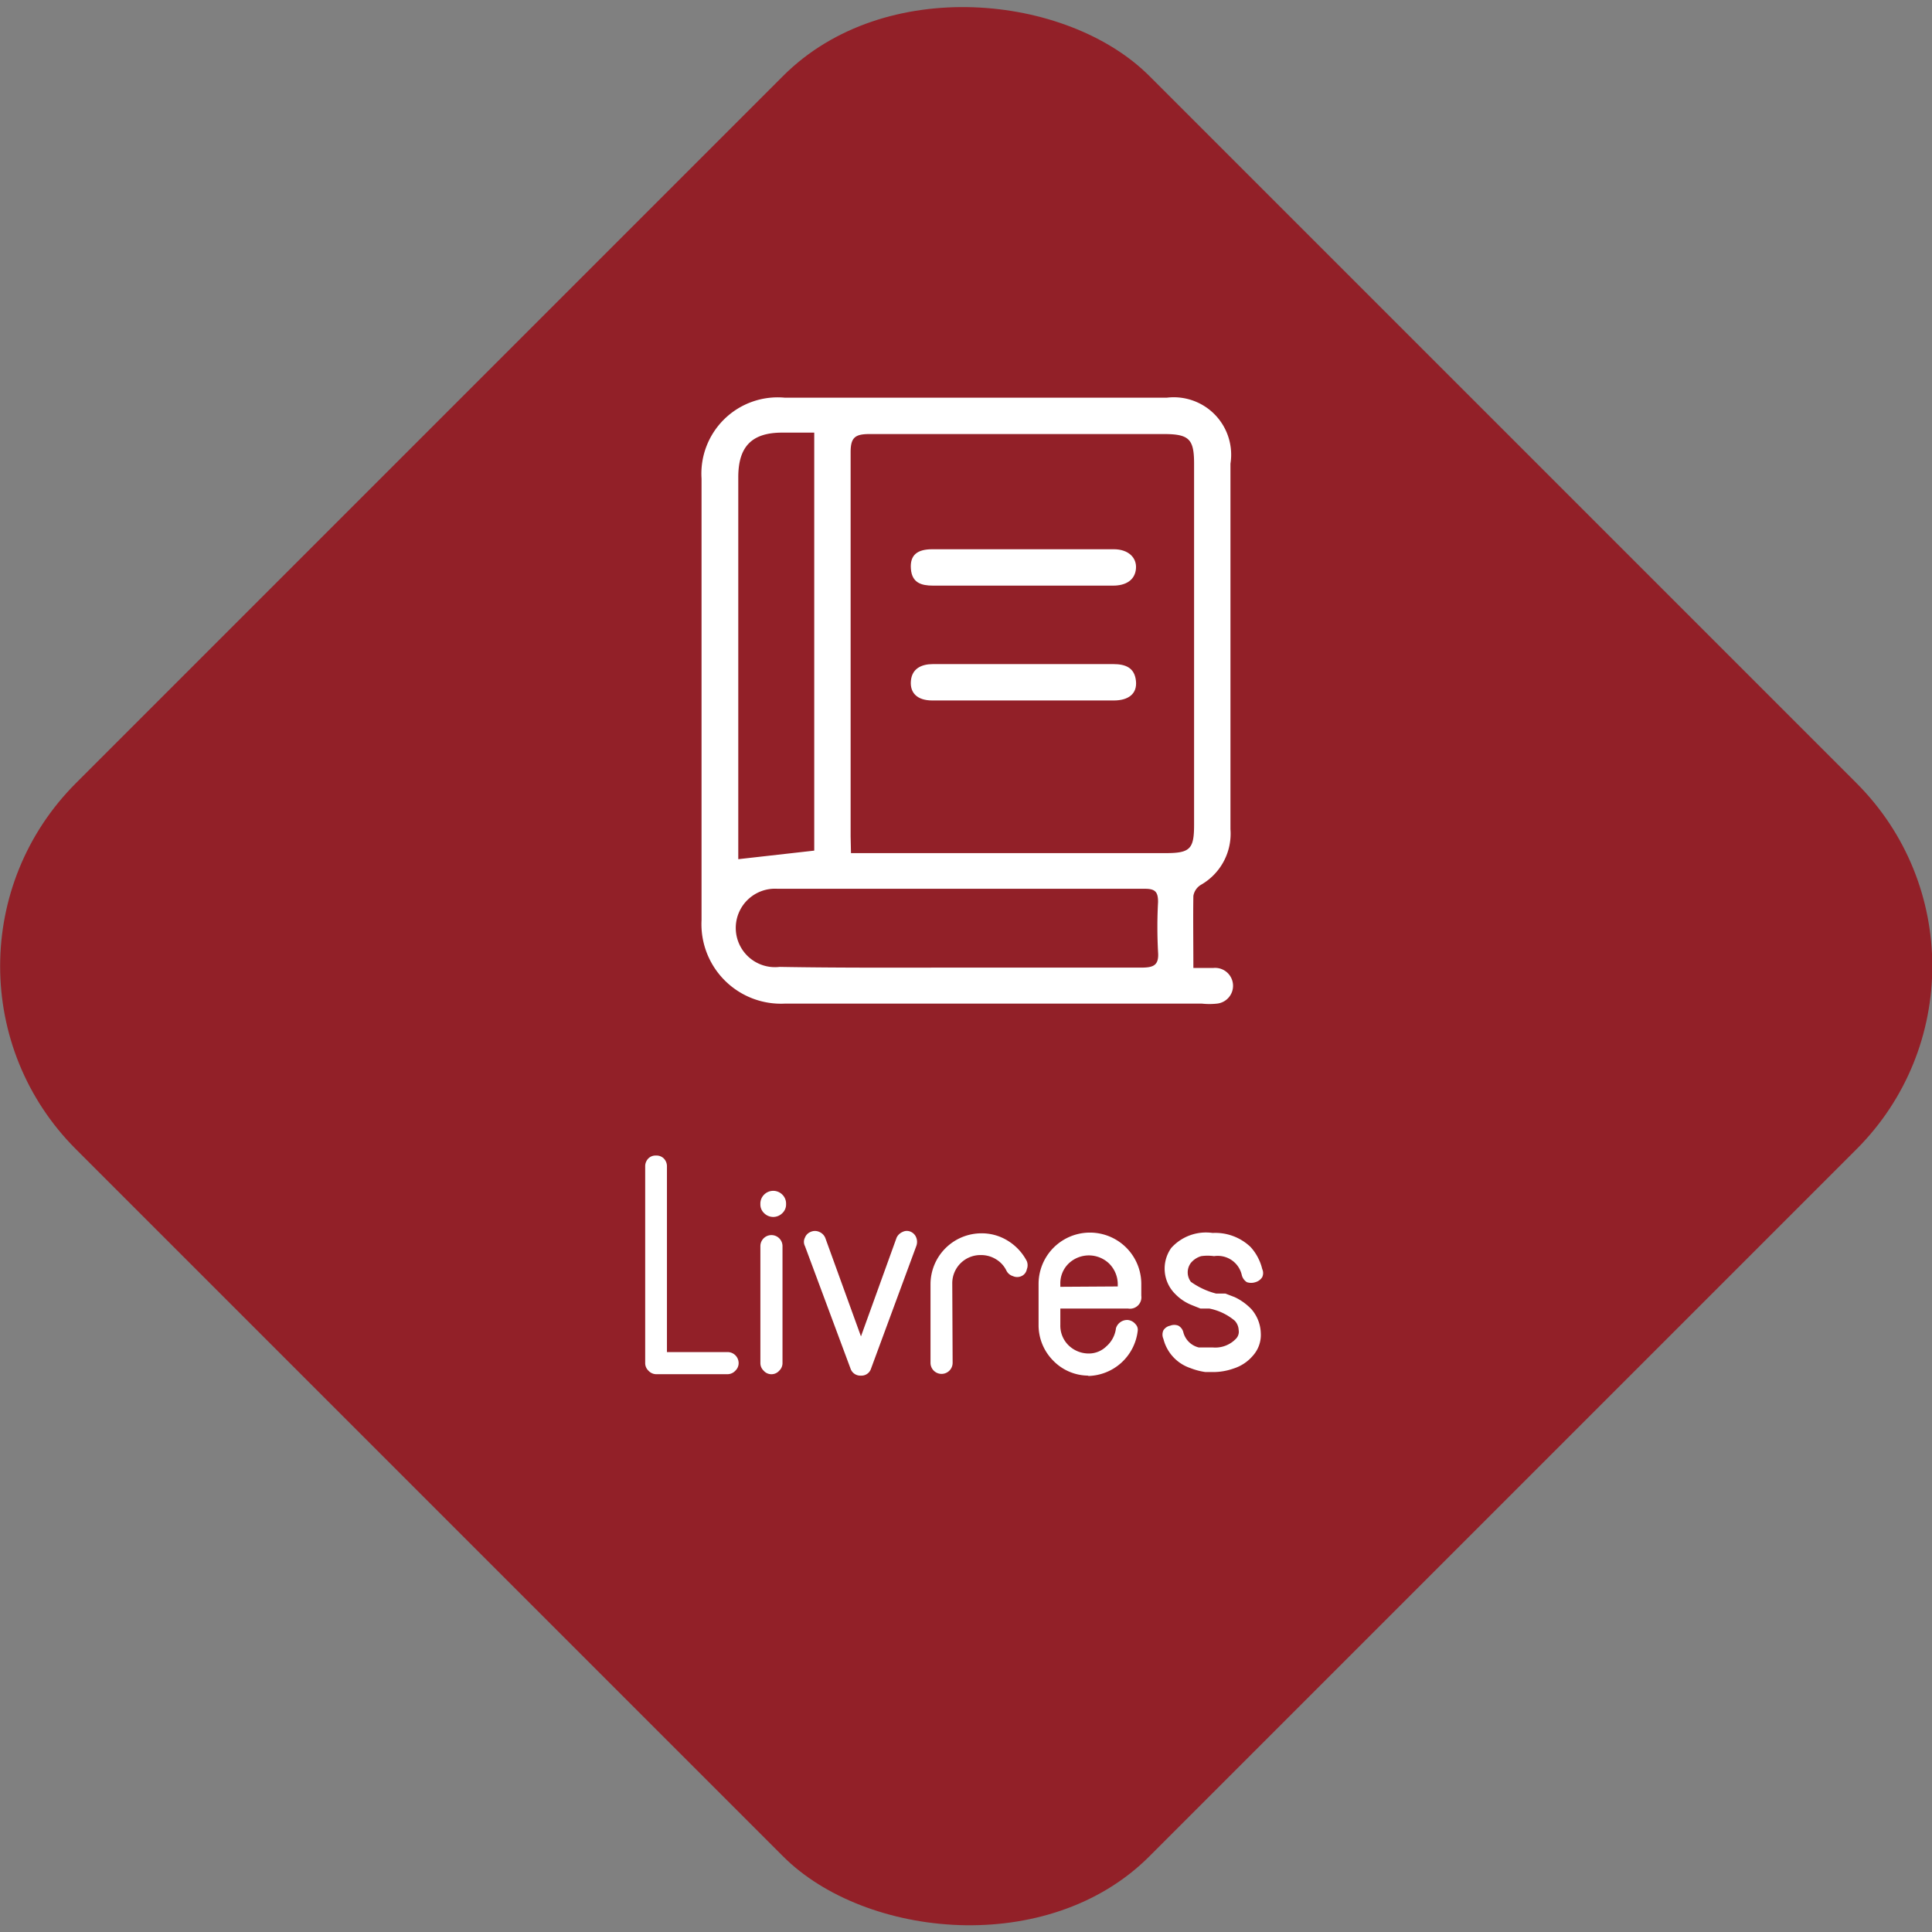 <svg xmlns="http://www.w3.org/2000/svg" viewBox="0 0 54.17 54.17"><rect x="0" y="0" width="54.17" height="54.17" fill="#808080" stroke="none"/><rect x="5.81" y="5.81" width="42.56" height="42.56" rx="7.26" transform="translate(-11.22 27.09) rotate(-45)" style="fill:#922028"/><path d="M18.39,38.53a.3.3,0,0,1-.21-.1.29.29,0,0,1-.09-.21V32.7a.31.31,0,0,1,.09-.22.28.28,0,0,1,.21-.08.29.29,0,0,1,.22.08.31.31,0,0,1,.09.22v5.21h1.7a.31.31,0,0,1,.31.31.29.29,0,0,1-.09.21.3.3,0,0,1-.22.1Z" transform="translate(0 0)" style="fill:#fff"/><path d="M21.94,33.5a.35.35,0,0,1,.1.26.33.33,0,0,1-.1.25.36.36,0,0,1-.52,0,.33.33,0,0,1-.1-.25.35.35,0,0,1,.1-.26.36.36,0,0,1,.52,0Zm0,4.72a.29.29,0,0,1-.09.21.29.29,0,0,1-.44,0,.29.29,0,0,1-.09-.21V34.94a.31.31,0,1,1,.62,0Z" transform="translate(0 0)" style="fill:#fff"/><path d="M25.52,34.53a.29.29,0,0,1,.17.17.33.33,0,0,1,0,.24l-1.27,3.44a.28.28,0,0,1-.28.19.29.29,0,0,1-.29-.19l-1.28-3.44a.26.26,0,0,1,0-.24.28.28,0,0,1,.16-.16.29.29,0,0,1,.24,0,.31.31,0,0,1,.17.17l1,2.76,1-2.77a.33.33,0,0,1,.17-.16A.26.26,0,0,1,25.52,34.53Z" transform="translate(0 0)" style="fill:#fff"/><path d="M26.71,38.21a.31.31,0,0,1-.09.22.31.31,0,0,1-.44,0,.31.31,0,0,1-.09-.22V36a1.43,1.43,0,0,1,1.43-1.42,1.38,1.38,0,0,1,.74.21,1.46,1.46,0,0,1,.53.57.31.31,0,0,1,0,.23.26.26,0,0,1-.15.19.29.29,0,0,1-.24,0,.3.3,0,0,1-.18-.15.75.75,0,0,0-.29-.32.79.79,0,0,0-.42-.12.79.79,0,0,0-.81.8Z" transform="translate(0 0)" style="fill:#fff"/><path d="M30.53,38.57a1.38,1.38,0,0,1-1-.42,1.41,1.41,0,0,1-.41-1V36A1.42,1.42,0,1,1,32,36v.33a.32.32,0,0,1-.37.36H29.73v.46a.77.77,0,0,0,.23.57.81.81,0,0,0,.57.23h0a.7.7,0,0,0,.49-.2.8.8,0,0,0,.27-.51.33.33,0,0,1,.33-.23.32.32,0,0,1,.22.12.22.22,0,0,1,.06.18,1.43,1.43,0,0,1-1.41,1.27Zm.81-2.5V36a.82.82,0,0,0-.24-.57.82.82,0,0,0-1.14,0,.77.77,0,0,0-.23.57v.08Z" transform="translate(0 0)" style="fill:#fff"/><path d="M35.39,35.58a.27.27,0,0,1,0,.23.33.33,0,0,1-.19.14.38.38,0,0,1-.24,0,.33.33,0,0,1-.14-.19.69.69,0,0,0-.78-.54,1.3,1.3,0,0,0-.36,0,.59.59,0,0,0-.29.19.44.44,0,0,0,0,.53,2.13,2.13,0,0,0,.71.33l.12,0,.14,0,.26.1a1.58,1.58,0,0,1,.47.34,1.07,1.07,0,0,1,.26.66.87.87,0,0,1-.22.64,1.17,1.17,0,0,1-.54.36,1.7,1.7,0,0,1-.59.1H33.8a1.85,1.85,0,0,1-.42-.11,1.16,1.16,0,0,1-.76-.82.29.29,0,0,1,0-.24.29.29,0,0,1,.19-.13.31.31,0,0,1,.23,0,.29.29,0,0,1,.14.19.59.59,0,0,0,.43.42l.24,0H34a.8.8,0,0,0,.66-.25.28.28,0,0,0,.07-.24.41.41,0,0,0-.11-.26,1.58,1.58,0,0,0-.71-.34l-.12,0-.13,0-.25-.1a1.33,1.33,0,0,1-.46-.31,1,1,0,0,1-.11-1.29A1.31,1.31,0,0,1,34,34.57a1.43,1.43,0,0,1,1.06.39,1.36,1.36,0,0,1,.23.34A1.31,1.31,0,0,1,35.39,35.58Z" transform="translate(0 0)" style="fill:#fff"/><path d="M33.46,27.14c.23,0,.4,0,.56,0a.49.49,0,0,1,.1,1,2,2,0,0,1-.42,0H22a2.23,2.23,0,0,1-2.33-2.34c0-4.13,0-8.25,0-12.38A2.14,2.14,0,0,1,22,11.15H32.72A1.61,1.61,0,0,1,34.5,13q0,5.11,0,10.25a1.65,1.65,0,0,1-.83,1.56.45.45,0,0,0-.21.31C33.45,25.74,33.46,26.4,33.46,27.14Zm-9.6-3.22h8.83c.68,0,.79-.12.79-.79V13c0-.69-.14-.83-.85-.83-2.75,0-5.5,0-8.25,0-.41,0-.53.1-.53.51,0,3.59,0,7.18,0,10.77Zm3.06,3.21H32c.34,0,.5-.06.47-.44a13.08,13.08,0,0,1,0-1.4c0-.27-.07-.37-.36-.37H21.8a1.1,1.1,0,1,0,.06,2.19C23.55,27.14,25.24,27.13,26.92,27.13Zm-4.09-15h-.9c-.85,0-1.23.39-1.23,1.25V24.09l2.13-.24Z" transform="translate(0 0)" style="fill:#fff"/><path d="M28.67,16.42H26.16c-.33,0-.59-.08-.62-.47s.18-.55.6-.55h5.09c.4,0,.65.23.62.55s-.29.47-.64.47Z" transform="translate(0 0)" style="fill:#fff"/><path d="M28.71,18.62h2.5c.35,0,.6.1.64.47s-.22.55-.62.55H26.14c-.42,0-.63-.21-.6-.55s.29-.47.62-.47Z" transform="translate(0 0)" style="fill:#fff"/></svg>